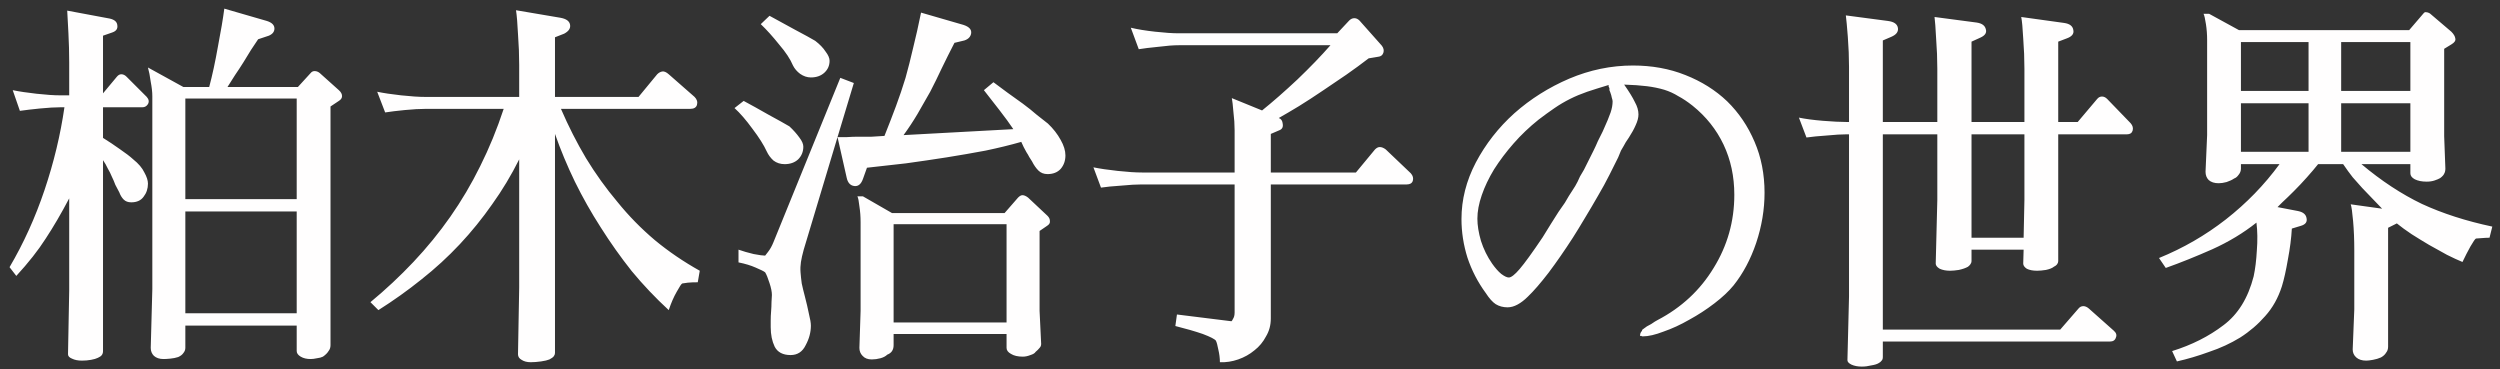<?xml version="1.0" encoding="UTF-8"?>
<svg xmlns="http://www.w3.org/2000/svg" width="176" height="26" viewBox="0 0 176 26" fill="none">
  <rect x="0" y="0" width="176" height="26" fill="#333333" stroke="none"/>
  <path d="M7.252 2.512V6.572L8.232 5.396C8.325 5.284 8.428 5.228 8.54 5.228C8.671 5.228 8.792 5.284 8.904 5.396L10.332 6.824C10.481 6.992 10.509 7.16 10.416 7.328C10.323 7.477 10.192 7.552 10.024 7.552H7.252V9.708C7.644 9.951 8.036 10.212 8.428 10.492C8.839 10.772 9.156 11.015 9.38 11.22C9.753 11.519 10.015 11.827 10.164 12.144C10.332 12.443 10.416 12.704 10.416 12.928C10.416 13.283 10.313 13.591 10.108 13.852C9.921 14.113 9.632 14.244 9.24 14.244C9.016 14.244 8.839 14.179 8.708 14.048C8.577 13.917 8.475 13.749 8.4 13.544C8.307 13.376 8.213 13.199 8.12 13.012C8.045 12.807 7.961 12.611 7.868 12.424C7.793 12.237 7.7 12.051 7.588 11.864C7.495 11.659 7.383 11.463 7.252 11.276V24.716C7.252 24.828 7.224 24.921 7.168 24.996C7.112 25.071 7.019 25.136 6.888 25.192C6.776 25.248 6.617 25.295 6.412 25.332C6.207 25.369 5.992 25.388 5.768 25.388C5.488 25.388 5.255 25.341 5.068 25.248C4.881 25.173 4.788 25.071 4.788 24.94L4.872 20.46V13.964C4.312 15.028 3.761 15.971 3.22 16.792C2.697 17.613 2.007 18.491 1.148 19.424L0.672 18.808C1.661 17.128 2.483 15.317 3.136 13.376C3.789 11.435 4.256 9.493 4.536 7.552H4.256C3.883 7.552 3.407 7.58 2.828 7.636C2.268 7.692 1.792 7.748 1.4 7.804L0.896 6.348C1.344 6.441 1.904 6.525 2.576 6.6C3.248 6.675 3.808 6.712 4.256 6.712H4.872V4.388C4.872 3.716 4.853 3.025 4.816 2.316C4.779 1.607 4.751 1.084 4.732 0.748L7.728 1.308C8.064 1.383 8.241 1.541 8.26 1.784C8.297 2.027 8.176 2.195 7.896 2.288L7.252 2.512ZM14.728 6.124C14.952 5.284 15.157 4.332 15.344 3.268C15.549 2.204 15.699 1.317 15.792 0.608L18.788 1.476C19.143 1.588 19.32 1.765 19.32 2.008C19.32 2.232 19.189 2.4 18.928 2.512L18.172 2.764C18.023 2.988 17.855 3.24 17.668 3.52C17.5 3.8 17.323 4.089 17.136 4.388C16.949 4.687 16.753 4.985 16.548 5.284C16.361 5.583 16.184 5.863 16.016 6.124H20.972L21.868 5.144C21.943 5.051 22.036 5.004 22.148 5.004C22.279 5.004 22.4 5.051 22.512 5.144L23.856 6.348C24.005 6.479 24.08 6.619 24.08 6.768C24.08 6.899 24.005 7.011 23.856 7.104L23.268 7.496V24.296C23.268 24.464 23.221 24.604 23.128 24.716C23.053 24.847 22.923 24.977 22.736 25.108C22.624 25.164 22.484 25.201 22.316 25.22C22.148 25.257 21.999 25.276 21.868 25.276C21.588 25.276 21.355 25.22 21.168 25.108C20.981 24.996 20.888 24.865 20.888 24.716V22.924H13.048V24.492C13.048 24.623 13.001 24.744 12.908 24.856C12.833 24.968 12.712 25.061 12.544 25.136C12.376 25.192 12.189 25.229 11.984 25.248C11.797 25.267 11.639 25.276 11.508 25.276C11.228 25.276 11.004 25.201 10.836 25.052C10.687 24.903 10.612 24.716 10.612 24.492L10.724 20.348V6.768C10.724 6.488 10.687 6.152 10.612 5.76C10.556 5.349 10.491 5.013 10.416 4.752L12.908 6.124H14.728ZM13.048 6.936V14.02H20.888V6.936H13.048ZM13.048 14.888V22.056H20.888V14.888H13.048ZM47.079 21.832C46.146 20.973 45.278 20.059 44.475 19.088C43.691 18.099 42.963 17.072 42.291 16.008C41.619 14.963 41.012 13.889 40.471 12.788C39.93 11.668 39.463 10.548 39.071 9.428V24.856C39.071 24.931 39.043 25.005 38.987 25.08C38.931 25.155 38.828 25.229 38.679 25.304C38.548 25.36 38.352 25.407 38.091 25.444C37.83 25.481 37.587 25.5 37.363 25.5C37.102 25.5 36.887 25.444 36.719 25.332C36.551 25.239 36.467 25.108 36.467 24.94L36.551 20.236V11.22C35.991 12.34 35.356 13.395 34.647 14.384C33.956 15.373 33.2 16.307 32.379 17.184C31.539 18.08 30.634 18.911 29.663 19.676C28.711 20.441 27.703 21.16 26.639 21.832L26.079 21.272C27.162 20.376 28.17 19.433 29.103 18.444C30.055 17.436 30.923 16.372 31.707 15.252C32.491 14.132 33.191 12.947 33.807 11.696C34.442 10.427 34.992 9.083 35.459 7.664H29.971C29.56 7.664 29.066 7.692 28.487 7.748C27.927 7.804 27.47 7.86 27.115 7.916L26.555 6.46C27.003 6.553 27.563 6.637 28.235 6.712C28.926 6.787 29.504 6.824 29.971 6.824H36.551V4.584C36.551 3.875 36.523 3.147 36.467 2.4C36.43 1.635 36.383 1.075 36.327 0.72L39.463 1.252C39.874 1.327 40.098 1.495 40.135 1.756C40.172 1.999 40.032 2.204 39.715 2.372L39.071 2.624V6.824H44.951L46.267 5.228C46.379 5.116 46.5 5.051 46.631 5.032C46.762 5.013 46.911 5.079 47.079 5.228L48.899 6.824C49.067 6.992 49.123 7.179 49.067 7.384C49.011 7.571 48.852 7.664 48.591 7.664H39.491C40.014 8.877 40.602 10.035 41.255 11.136C41.927 12.237 42.664 13.264 43.467 14.216C44.251 15.187 45.128 16.083 46.099 16.904C47.07 17.707 48.124 18.425 49.263 19.06L49.123 19.872C48.843 19.872 48.61 19.881 48.423 19.9C48.255 19.919 48.124 19.937 48.031 19.956C47.975 19.975 47.844 20.171 47.639 20.544C47.434 20.899 47.247 21.328 47.079 21.832ZM59.606 12.508L58.962 9.652L56.582 17.576C56.489 17.912 56.423 18.201 56.386 18.444C56.349 18.687 56.339 18.929 56.358 19.172C56.377 19.415 56.404 19.676 56.442 19.956C56.498 20.217 56.572 20.525 56.666 20.88C56.778 21.309 56.871 21.711 56.946 22.084C57.039 22.457 57.086 22.737 57.086 22.924C57.086 23.391 56.965 23.848 56.722 24.296C56.498 24.763 56.143 24.996 55.658 24.996C55.117 24.996 54.743 24.8 54.538 24.408C54.351 24.016 54.258 23.559 54.258 23.036C54.258 22.943 54.258 22.784 54.258 22.56C54.258 22.355 54.267 22.14 54.286 21.916C54.304 21.692 54.314 21.477 54.314 21.272C54.333 21.048 54.342 20.88 54.342 20.768C54.342 20.544 54.286 20.264 54.174 19.928C54.062 19.573 53.959 19.321 53.866 19.172C53.773 19.097 53.548 18.985 53.194 18.836C52.858 18.687 52.456 18.565 51.99 18.472V17.576C52.307 17.688 52.662 17.791 53.054 17.884C53.446 17.959 53.717 17.996 53.866 17.996C53.866 17.996 53.931 17.912 54.062 17.744C54.211 17.557 54.342 17.324 54.454 17.044L59.158 5.48L60.11 5.844L58.962 9.652C59.148 9.652 59.373 9.652 59.634 9.652C59.895 9.633 60.175 9.624 60.474 9.624C60.773 9.624 61.071 9.624 61.37 9.624C61.687 9.605 61.986 9.587 62.266 9.568C62.565 8.821 62.835 8.121 63.078 7.468C63.321 6.815 63.544 6.152 63.75 5.48C63.937 4.808 64.114 4.108 64.282 3.38C64.469 2.633 64.655 1.803 64.842 0.888L67.838 1.756C68.23 1.887 68.407 2.083 68.37 2.344C68.332 2.587 68.174 2.755 67.894 2.848L67.194 3.016C66.876 3.632 66.578 4.229 66.298 4.808C66.037 5.368 65.766 5.919 65.486 6.46C65.187 6.983 64.888 7.505 64.59 8.028C64.291 8.532 63.965 9.027 63.61 9.512L71.338 9.092C71.076 8.7 70.75 8.252 70.358 7.748C69.966 7.244 69.602 6.777 69.266 6.348L69.938 5.788C70.237 6.012 70.563 6.255 70.918 6.516C71.291 6.777 71.655 7.039 72.01 7.3C72.365 7.561 72.691 7.823 72.99 8.084C73.307 8.327 73.569 8.532 73.774 8.7C74.147 9.055 74.446 9.437 74.67 9.848C74.894 10.24 75.006 10.604 75.006 10.94C75.006 11.313 74.894 11.631 74.67 11.892C74.446 12.135 74.138 12.256 73.746 12.256C73.484 12.256 73.27 12.172 73.102 12.004C72.934 11.836 72.784 11.621 72.654 11.36C72.598 11.267 72.532 11.164 72.458 11.052C72.402 10.94 72.337 10.828 72.262 10.716C72.187 10.585 72.122 10.464 72.066 10.352C72.01 10.221 71.954 10.1 71.898 9.988C71.114 10.212 70.274 10.417 69.378 10.604C68.482 10.772 67.567 10.931 66.634 11.08C65.682 11.229 64.73 11.369 63.778 11.5C62.826 11.612 61.911 11.715 61.034 11.808L60.754 12.592C60.623 12.965 60.418 13.133 60.138 13.096C59.858 13.059 59.681 12.863 59.606 12.508ZM60.362 13.824H60.754L62.798 15H70.722L71.674 13.908C71.786 13.796 71.888 13.74 71.982 13.74C72.094 13.74 72.225 13.796 72.374 13.908L73.746 15.196C73.858 15.308 73.914 15.429 73.914 15.56C73.933 15.691 73.867 15.803 73.718 15.896L73.186 16.26V21.888L73.298 24.212C73.298 24.324 73.26 24.417 73.186 24.492C73.111 24.585 73.018 24.679 72.906 24.772C72.85 24.865 72.728 24.94 72.542 24.996C72.355 25.071 72.178 25.108 72.01 25.108C71.655 25.108 71.375 25.043 71.17 24.912C70.965 24.8 70.862 24.66 70.862 24.492V23.512H62.91V24.296C62.91 24.464 62.873 24.604 62.798 24.716C62.723 24.828 62.611 24.912 62.462 24.968C62.35 25.08 62.191 25.164 61.986 25.22C61.781 25.276 61.575 25.304 61.37 25.304C61.09 25.304 60.875 25.22 60.726 25.052C60.577 24.903 60.502 24.716 60.502 24.492L60.586 21.888V15.644C60.586 15.252 60.558 14.879 60.502 14.524C60.465 14.169 60.418 13.936 60.362 13.824ZM62.91 15.784V22.7H70.862V15.784H62.91ZM53.978 10.66C53.773 10.212 53.437 9.68 52.97 9.064C52.522 8.448 52.102 7.963 51.71 7.608L52.354 7.104C52.877 7.384 53.465 7.711 54.118 8.084C54.771 8.439 55.257 8.709 55.574 8.896C55.854 9.157 56.087 9.419 56.274 9.68C56.461 9.923 56.554 10.137 56.554 10.324C56.554 10.679 56.432 10.977 56.19 11.22C55.947 11.444 55.63 11.556 55.238 11.556C54.939 11.556 54.678 11.472 54.454 11.304C54.248 11.117 54.09 10.903 53.978 10.66ZM55.826 4.612C55.639 4.164 55.312 3.669 54.846 3.128C54.398 2.568 53.968 2.092 53.558 1.7L54.174 1.112C54.697 1.392 55.294 1.719 55.966 2.092C56.638 2.447 57.114 2.708 57.394 2.876C57.711 3.119 57.954 3.371 58.122 3.632C58.309 3.875 58.402 4.089 58.402 4.276C58.402 4.612 58.281 4.892 58.038 5.116C57.795 5.34 57.478 5.452 57.086 5.452C56.825 5.452 56.572 5.368 56.33 5.2C56.106 5.032 55.938 4.836 55.826 4.612ZM97.025 3.996L96.353 4.108C95.868 4.481 95.345 4.864 94.785 5.256C94.243 5.629 93.693 6.003 93.133 6.376C92.554 6.768 91.994 7.132 91.453 7.468C90.93 7.785 90.454 8.065 90.025 8.308C90.193 8.364 90.286 8.504 90.305 8.728C90.342 8.952 90.258 9.101 90.053 9.176L89.465 9.428V12.144H95.457L96.801 10.52C96.913 10.408 97.025 10.352 97.137 10.352C97.267 10.352 97.407 10.408 97.557 10.52L99.321 12.2C99.47 12.368 99.517 12.545 99.461 12.732C99.405 12.9 99.265 12.984 99.041 12.984H89.465V22.42C89.465 22.887 89.353 23.307 89.129 23.68C88.924 24.072 88.653 24.399 88.317 24.66C87.981 24.94 87.598 25.155 87.169 25.304C86.74 25.453 86.31 25.519 85.881 25.5C85.881 25.22 85.844 24.921 85.769 24.604C85.713 24.305 85.657 24.1 85.601 23.988C85.526 23.876 85.218 23.717 84.677 23.512C84.135 23.325 83.492 23.139 82.745 22.952L82.857 22.14L86.693 22.616C86.712 22.616 86.749 22.56 86.805 22.448C86.879 22.336 86.917 22.187 86.917 22V12.984H80.393C80.001 12.984 79.516 13.012 78.937 13.068C78.358 13.105 77.882 13.152 77.509 13.208L76.977 11.78C77.425 11.873 77.994 11.957 78.685 12.032C79.376 12.107 79.945 12.144 80.393 12.144H86.917V9.176C86.917 8.765 86.889 8.336 86.833 7.888C86.796 7.421 86.758 7.095 86.721 6.908L88.849 7.776C89.614 7.16 90.445 6.432 91.341 5.592C92.237 4.733 93.011 3.931 93.665 3.184H82.997C82.605 3.184 82.12 3.221 81.541 3.296C80.962 3.352 80.505 3.408 80.169 3.464L79.609 1.952C80.076 2.064 80.645 2.157 81.317 2.232C81.989 2.307 82.549 2.344 82.997 2.344H94.141L94.981 1.448C95.093 1.336 95.214 1.28 95.345 1.28C95.475 1.28 95.597 1.336 95.709 1.448L97.277 3.212C97.407 3.38 97.445 3.548 97.389 3.716C97.333 3.884 97.212 3.977 97.025 3.996ZM115.572 23.652H115.46C115.46 23.577 115.469 23.512 115.488 23.456C115.506 23.4 115.544 23.344 115.6 23.288C115.6 23.288 115.6 23.279 115.6 23.26C115.6 23.241 115.609 23.223 115.628 23.204C115.74 23.129 115.842 23.055 115.936 22.98C116.048 22.924 116.15 22.868 116.244 22.812C116.337 22.756 116.421 22.7 116.496 22.644C116.57 22.607 116.636 22.569 116.692 22.532C118.372 21.655 119.688 20.432 120.64 18.864C121.61 17.296 122.096 15.579 122.096 13.712C122.096 12.424 121.844 11.248 121.34 10.184C120.836 9.12 120.108 8.205 119.156 7.44C118.801 7.16 118.465 6.936 118.148 6.768C117.849 6.581 117.522 6.432 117.168 6.32C116.794 6.208 116.384 6.124 115.936 6.068C115.488 6.012 114.956 5.975 114.34 5.956C114.694 6.46 114.946 6.871 115.096 7.188C115.264 7.487 115.348 7.776 115.348 8.056C115.348 8.28 115.282 8.532 115.152 8.812C115.04 9.073 114.881 9.363 114.676 9.68C114.582 9.811 114.508 9.923 114.452 10.016C114.414 10.091 114.368 10.175 114.312 10.268C114.256 10.361 114.19 10.473 114.116 10.604C114.06 10.735 113.994 10.893 113.92 11.08C113.752 11.416 113.546 11.827 113.304 12.312C113.061 12.797 112.79 13.292 112.492 13.796C112.193 14.319 111.885 14.841 111.568 15.364C111.269 15.868 110.989 16.325 110.728 16.736C110.149 17.632 109.58 18.453 109.02 19.2C108.46 19.928 107.974 20.488 107.564 20.88C107.321 21.123 107.078 21.309 106.836 21.44C106.593 21.571 106.36 21.636 106.136 21.636C105.818 21.636 105.538 21.561 105.296 21.412C105.072 21.263 104.838 21.001 104.596 20.628C104.036 19.863 103.606 19.032 103.308 18.136C103.028 17.24 102.888 16.335 102.888 15.42C102.888 14.057 103.224 12.732 103.896 11.444C104.586 10.137 105.492 8.98 106.612 7.972C107.75 6.964 109.038 6.152 110.476 5.536C111.932 4.92 113.425 4.612 114.956 4.612C116.3 4.612 117.532 4.836 118.652 5.284C119.79 5.732 120.77 6.348 121.592 7.132C122.413 7.935 123.057 8.887 123.524 9.988C123.99 11.071 124.224 12.265 124.224 13.572C124.224 14.748 124.028 15.924 123.636 17.1C123.244 18.257 122.712 19.256 122.04 20.096C121.704 20.507 121.256 20.927 120.696 21.356C120.136 21.785 119.548 22.168 118.932 22.504C118.316 22.859 117.709 23.139 117.112 23.344C116.533 23.568 116.048 23.68 115.656 23.68C115.637 23.68 115.618 23.68 115.6 23.68C115.581 23.68 115.572 23.671 115.572 23.652ZM113.528 7.132C113.528 7.076 113.509 6.992 113.472 6.88C113.453 6.768 113.416 6.637 113.36 6.488C113.341 6.432 113.322 6.385 113.304 6.348C113.304 6.292 113.304 6.245 113.304 6.208C113.285 6.171 113.266 6.133 113.248 6.096C113.248 6.059 113.248 6.021 113.248 5.984C112.688 6.152 112.184 6.311 111.736 6.46C111.306 6.609 110.905 6.777 110.532 6.964C110.158 7.151 109.794 7.365 109.44 7.608C109.085 7.851 108.712 8.121 108.32 8.42C107.666 8.943 107.078 9.503 106.556 10.1C106.033 10.697 105.576 11.304 105.184 11.92C104.81 12.536 104.521 13.143 104.316 13.74C104.11 14.337 104.008 14.888 104.008 15.392C104.008 15.859 104.092 16.381 104.26 16.96C104.446 17.539 104.708 18.071 105.044 18.556C105.268 18.873 105.482 19.116 105.688 19.284C105.912 19.452 106.089 19.536 106.22 19.536C106.388 19.536 106.64 19.34 106.976 18.948C107.33 18.537 107.872 17.791 108.6 16.708L109.188 15.756C109.393 15.439 109.57 15.159 109.72 14.916C109.888 14.673 110.037 14.459 110.168 14.272C110.28 14.085 110.373 13.927 110.448 13.796C110.541 13.647 110.625 13.516 110.7 13.404C110.774 13.292 110.84 13.189 110.896 13.096C110.952 13.003 111.008 12.9 111.064 12.788C111.12 12.676 111.176 12.555 111.232 12.424C111.306 12.293 111.4 12.135 111.512 11.948C111.624 11.724 111.736 11.5 111.848 11.276C111.96 11.052 112.072 10.828 112.184 10.604C112.296 10.38 112.398 10.156 112.492 9.932C112.604 9.708 112.716 9.484 112.828 9.26C113.108 8.644 113.294 8.196 113.388 7.916C113.481 7.636 113.528 7.375 113.528 7.132ZM130.003 9.456C129.648 9.456 129.181 9.484 128.603 9.54C128.043 9.577 127.567 9.624 127.175 9.68L126.643 8.28C127.091 8.373 127.651 8.448 128.323 8.504C129.013 8.56 129.573 8.588 130.003 8.588H130.171V4.696C130.171 4.024 130.143 3.324 130.087 2.596C130.031 1.868 129.984 1.364 129.947 1.084L132.915 1.476C133.344 1.532 133.577 1.7 133.615 1.98C133.652 2.241 133.493 2.447 133.139 2.596L132.551 2.848V8.588H136.387V4.836C136.387 4.145 136.359 3.436 136.303 2.708C136.265 1.98 136.228 1.476 136.191 1.196L139.159 1.588C139.532 1.644 139.747 1.803 139.803 2.064C139.877 2.307 139.747 2.503 139.411 2.652L138.795 2.932V8.588H142.519V4.836C142.519 4.145 142.491 3.436 142.435 2.708C142.397 1.98 142.351 1.476 142.295 1.196L145.319 1.616C145.711 1.672 145.925 1.84 145.963 2.12C146.019 2.381 145.86 2.577 145.487 2.708L144.899 2.932V8.588H146.271L147.643 6.964C147.736 6.852 147.848 6.796 147.979 6.796C148.109 6.796 148.231 6.852 148.343 6.964L149.995 8.672C150.144 8.84 150.191 9.017 150.135 9.204C150.079 9.372 149.948 9.456 149.743 9.456H144.899V18.388C144.899 18.463 144.871 18.537 144.815 18.612C144.777 18.668 144.703 18.724 144.591 18.78C144.479 18.873 144.292 18.948 144.031 19.004C143.788 19.041 143.583 19.06 143.415 19.06C143.116 19.06 142.873 19.013 142.687 18.92C142.519 18.808 142.435 18.687 142.435 18.556L142.463 17.576H138.795V18.388C138.795 18.463 138.767 18.537 138.711 18.612C138.673 18.668 138.617 18.724 138.543 18.78C138.375 18.873 138.16 18.948 137.899 19.004C137.656 19.041 137.451 19.06 137.283 19.06C137.003 19.06 136.76 19.013 136.555 18.92C136.368 18.808 136.275 18.687 136.275 18.556L136.387 14.076V9.456H132.551V23.204H145.039L146.327 21.72C146.42 21.608 146.532 21.552 146.663 21.552C146.793 21.552 146.924 21.608 147.055 21.72L148.819 23.288C148.987 23.437 149.033 23.596 148.959 23.764C148.903 23.951 148.763 24.044 148.539 24.044H132.551V25.136C132.551 25.248 132.523 25.332 132.467 25.388C132.411 25.463 132.345 25.519 132.271 25.556C132.159 25.631 131.981 25.687 131.739 25.724C131.515 25.78 131.291 25.808 131.067 25.808C130.787 25.808 130.544 25.761 130.339 25.668C130.152 25.575 130.059 25.472 130.059 25.36L130.171 20.88V9.456H130.003ZM138.795 9.456V16.736H142.463L142.519 14.076V9.456H138.795ZM165.742 17.632C165.742 16.867 165.714 16.176 165.658 15.56C165.602 14.925 165.546 14.533 165.49 14.384L167.702 14.692C167.44 14.412 167.198 14.16 166.974 13.936C166.75 13.693 166.526 13.46 166.302 13.236C166.078 12.993 165.854 12.741 165.63 12.48C165.424 12.219 165.2 11.911 164.958 11.556H163.194C162.988 11.817 162.727 12.125 162.41 12.48C162.111 12.816 161.803 13.143 161.486 13.46C161.187 13.759 160.916 14.02 160.674 14.244C160.45 14.468 160.338 14.58 160.338 14.58L161.794 14.86C162.148 14.935 162.344 15.103 162.382 15.364C162.438 15.625 162.307 15.803 161.99 15.896L161.346 16.092C161.308 16.764 161.215 17.492 161.066 18.276C160.935 19.041 160.795 19.667 160.646 20.152C160.384 20.973 159.992 21.673 159.47 22.252C158.966 22.831 158.378 23.335 157.706 23.764C157.034 24.175 156.306 24.511 155.522 24.772C154.756 25.052 154 25.276 153.254 25.444L152.918 24.716C154.299 24.287 155.503 23.68 156.53 22.896C157.556 22.131 158.266 20.983 158.658 19.452C158.77 18.929 158.844 18.323 158.882 17.632C158.938 16.923 158.928 16.269 158.854 15.672C157.939 16.4 156.903 17.025 155.746 17.548C154.607 18.052 153.515 18.491 152.47 18.864L151.994 18.164C153.692 17.473 155.26 16.568 156.698 15.448C158.154 14.309 159.414 13.012 160.478 11.556H157.762V11.864C157.762 12.032 157.706 12.181 157.594 12.312C157.5 12.443 157.398 12.527 157.286 12.564C157.155 12.657 156.978 12.741 156.754 12.816C156.548 12.872 156.362 12.9 156.194 12.9C155.895 12.9 155.662 12.825 155.494 12.676C155.344 12.527 155.27 12.331 155.27 12.088L155.382 9.512V2.82C155.382 2.428 155.354 2.055 155.298 1.7C155.242 1.327 155.186 1.084 155.13 0.972H155.522L157.622 2.12H169.606L170.614 0.944C170.67 0.869 170.735 0.841 170.81 0.86C170.884 0.86 170.968 0.888 171.062 0.944L172.574 2.232C172.742 2.4 172.835 2.559 172.854 2.708C172.891 2.857 172.798 2.997 172.574 3.128L172.07 3.436V9.596L172.154 11.864C172.154 12.013 172.126 12.135 172.07 12.228C172.032 12.321 171.939 12.424 171.79 12.536C171.696 12.592 171.566 12.648 171.398 12.704C171.23 12.76 171.043 12.788 170.838 12.788C170.502 12.788 170.222 12.732 169.998 12.62C169.792 12.508 169.69 12.368 169.69 12.2V11.556H166.246C167.646 12.732 169.064 13.665 170.502 14.356C171.958 15.028 173.61 15.56 175.458 15.952L175.262 16.736C175.112 16.736 174.926 16.745 174.702 16.764C174.496 16.783 174.366 16.792 174.31 16.792C174.254 16.811 174.123 16.997 173.918 17.352C173.731 17.688 173.544 18.052 173.358 18.444C173.04 18.313 172.676 18.145 172.266 17.94C171.855 17.716 171.435 17.483 171.006 17.24C170.595 16.997 170.184 16.745 169.774 16.484C169.382 16.223 169.036 15.971 168.738 15.728L168.122 16.036V24.408C168.122 24.576 168.075 24.716 167.982 24.828C167.907 24.959 167.786 25.071 167.618 25.164C167.45 25.239 167.263 25.295 167.058 25.332C166.852 25.369 166.694 25.388 166.582 25.388C166.283 25.388 166.05 25.313 165.882 25.164C165.714 25.015 165.63 24.828 165.63 24.604L165.742 21.776V17.632ZM169.69 2.96H164.818V6.404H169.69V2.96ZM157.762 2.96V6.404H162.522V2.96H157.762ZM164.818 7.272V10.688H169.69V7.272H164.818ZM157.762 7.272V10.688H162.522V7.272H157.762Z" fill="#FFFEFE"></path>
</svg>
